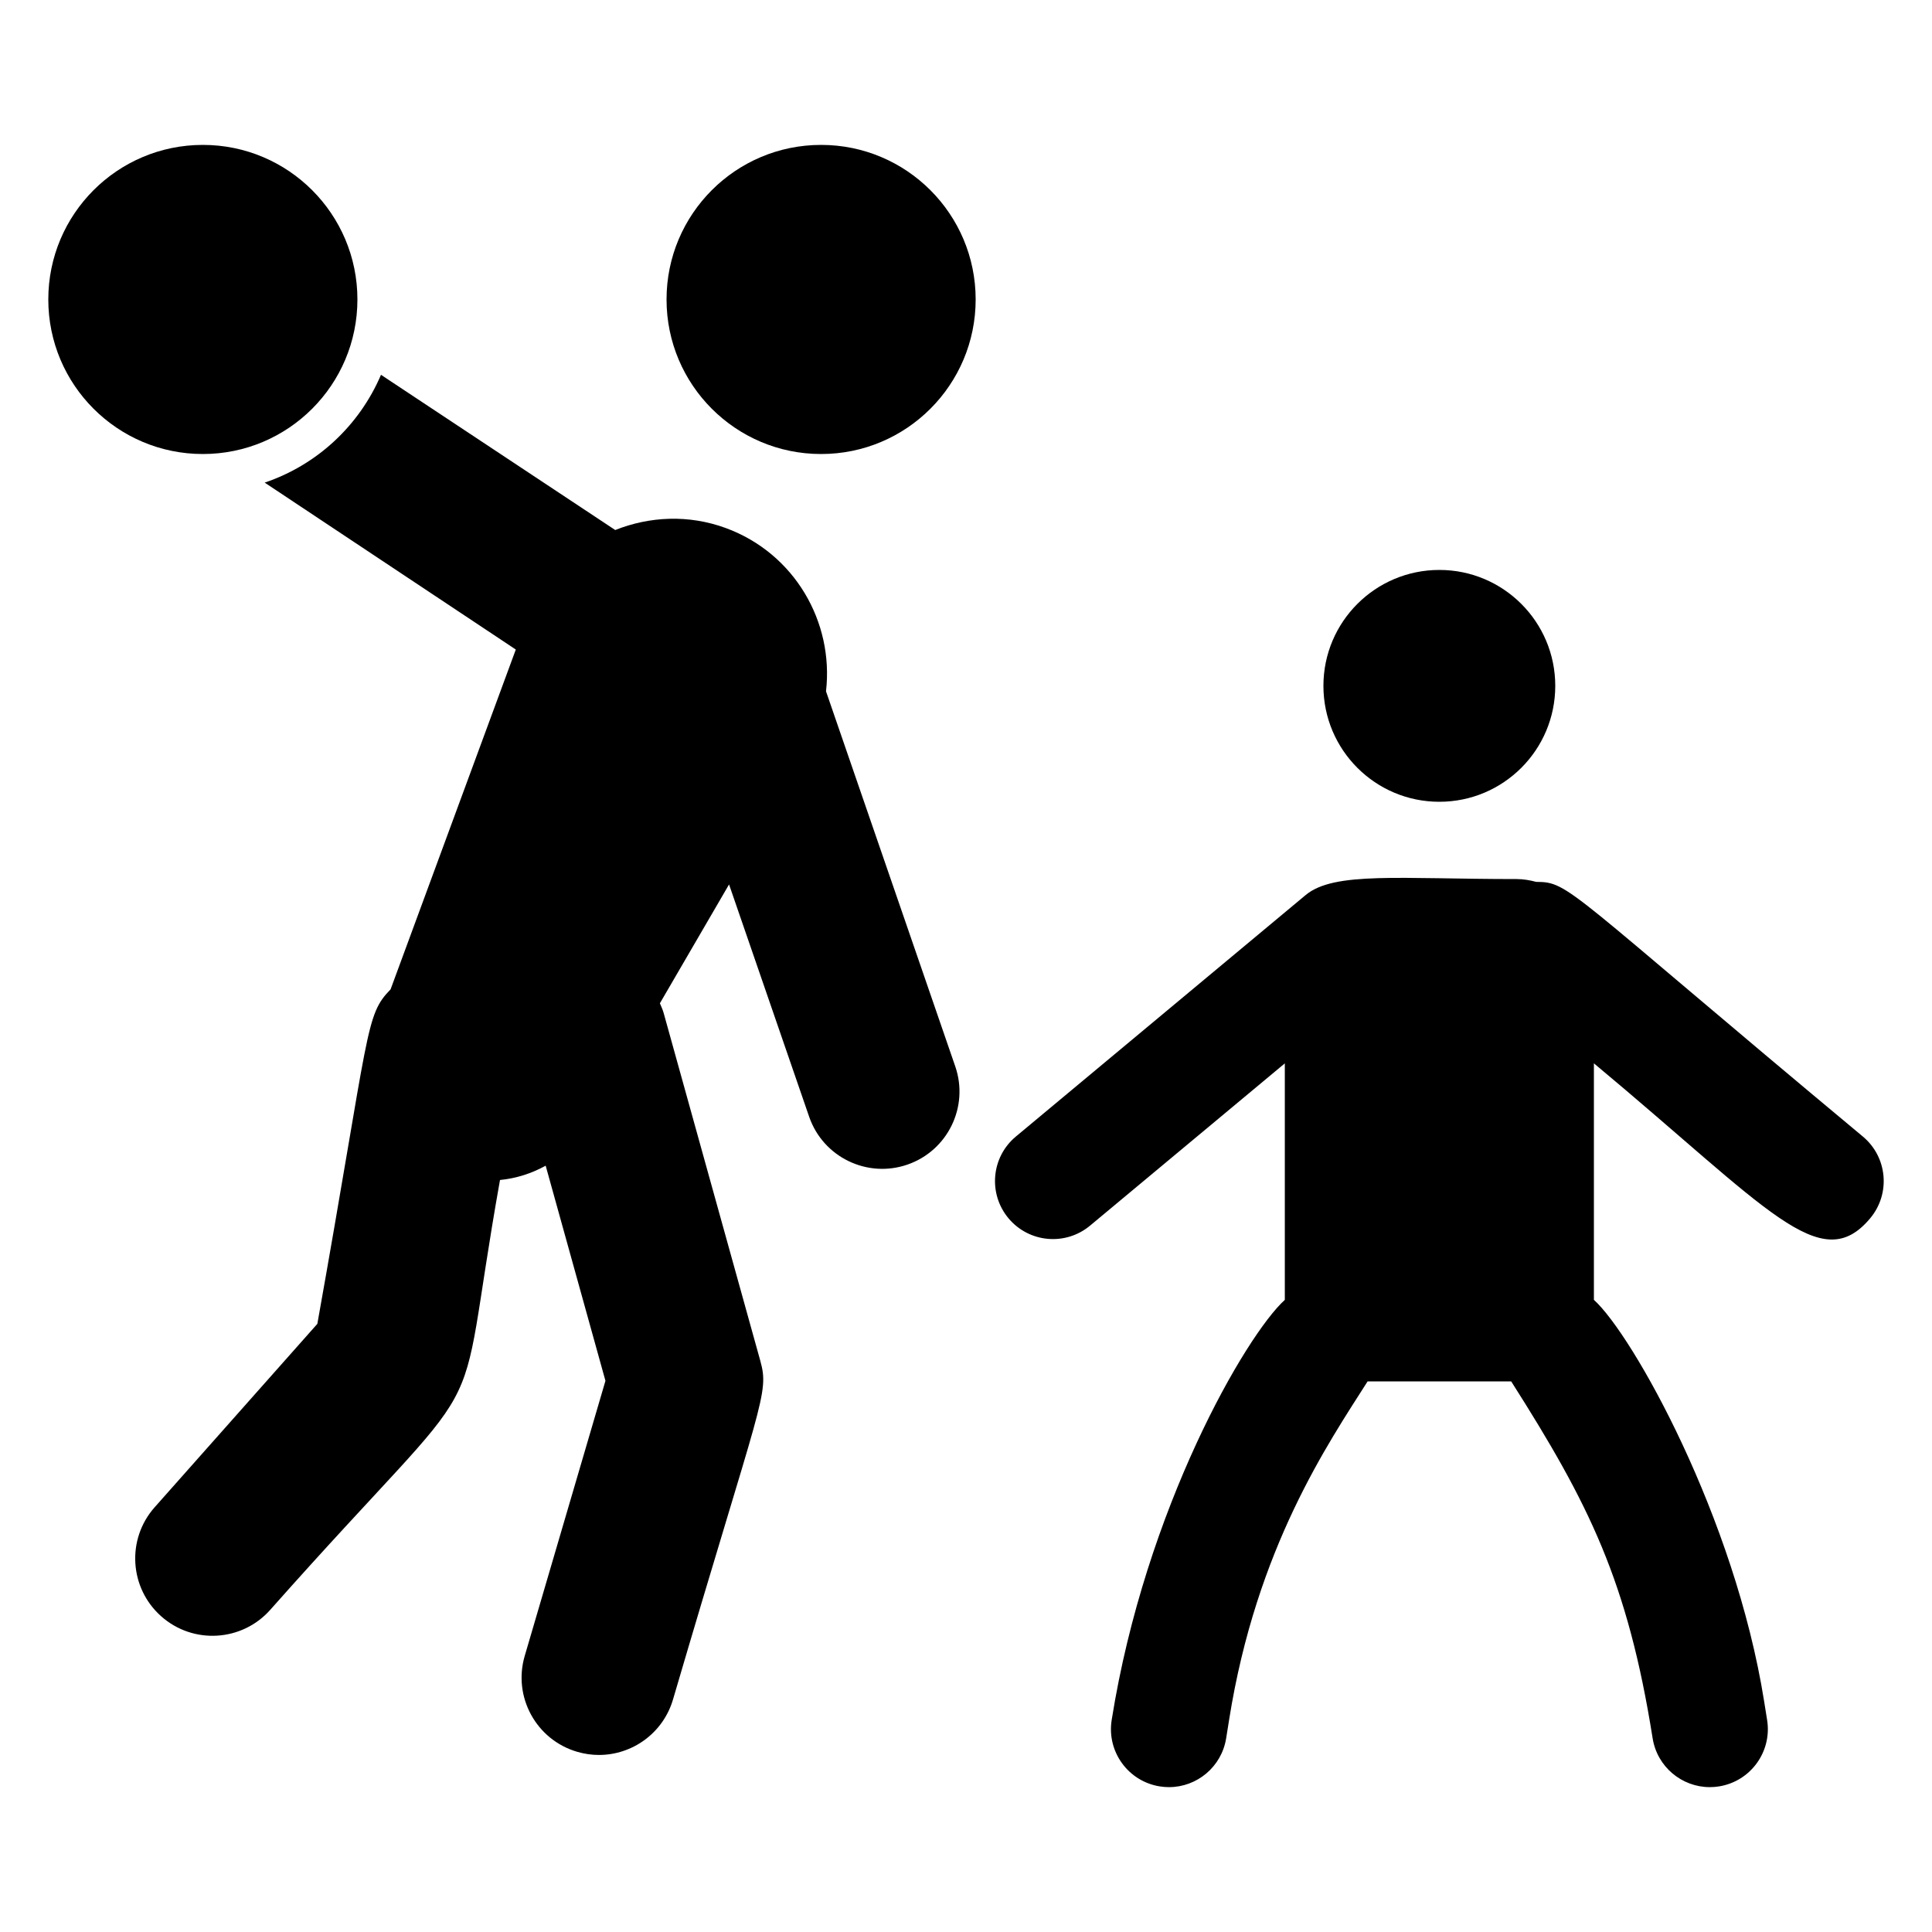 <svg xmlns="http://www.w3.org/2000/svg" xmlns:xlink="http://www.w3.org/1999/xlink" version="1.1" x="0px" y="0px" viewBox="0 0 50 50" enable-background="new 0 0 50 50" xml:space="preserve"><g><path d="M21.377,17.891c0.207-1.798-0.817-3.571-2.59-4.224c-0.967-0.356-1.978-0.303-2.865,0.05   L9.86,9.7c-0.56,1.31-1.65,2.33-3.01,2.79l6.499,4.32l-3.241,8.795c-0.665,0.683-0.523,0.973-1.895,8.656   l-4.21,4.746c-0.733,0.826-0.657,2.09,0.169,2.823c0.828,0.735,2.092,0.656,2.823-0.169   c6.043-6.812,4.684-4.061,5.945-11.123c0.415-0.04,0.816-0.168,1.182-0.37l1.547,5.567l-2.089,7.119   c-0.311,1.06,0.296,2.171,1.356,2.482c0.188,0.055,0.377,0.082,0.564,0.082c0.865,0,1.662-0.565,1.918-1.438   c2.287-7.794,2.497-7.903,2.258-8.765l-2.501-9c-0.025-0.088-0.062-0.168-0.097-0.25l1.79-3.076l2.073,6.012   c0.362,1.05,1.506,1.597,2.542,1.239c1.044-0.36,1.599-1.498,1.239-2.542L21.377,17.891z"></path><path d="M48.211,29.414c-7.697-6.413-7.582-6.588-8.454-6.591   c-0.163-0.043-0.331-0.073-0.507-0.073c-3.026,0-4.724-0.2-5.46,0.414l-7.5,6.25   c-0.636,0.53-0.722,1.476-0.192,2.113c0.532,0.638,1.477,0.722,2.113,0.192l5.04-4.199v6.121   c-1,0.902-3.611,5.394-4.481,10.874c-0.13,0.818,0.428,1.587,1.246,1.717c0.08,0.013,0.159,0.019,0.237,0.019   c0.725,0,1.362-0.526,1.48-1.265l0.077-0.482c0.708-4.456,2.569-7.157,3.583-8.753h3.717   c2.014,3.167,3.014,5.17,3.66,9.235c0.117,0.738,0.755,1.265,1.48,1.265c0.078,0,0.158-0.006,0.237-0.019   c0.818-0.13,1.376-0.899,1.246-1.717l-0.077-0.482C44.896,39.26,42.25,34.541,41.25,33.64v-6.121   c4.518,3.765,5.87,5.545,7.152,4.008C48.933,30.89,48.847,29.944,48.211,29.414z"></path><circle cx="21.25" cy="7.75" r="4"></circle><circle cx="37.25" cy="17.75" r="3"></circle><circle cx="5.25" cy="7.75" r="4"></circle></g></svg>
